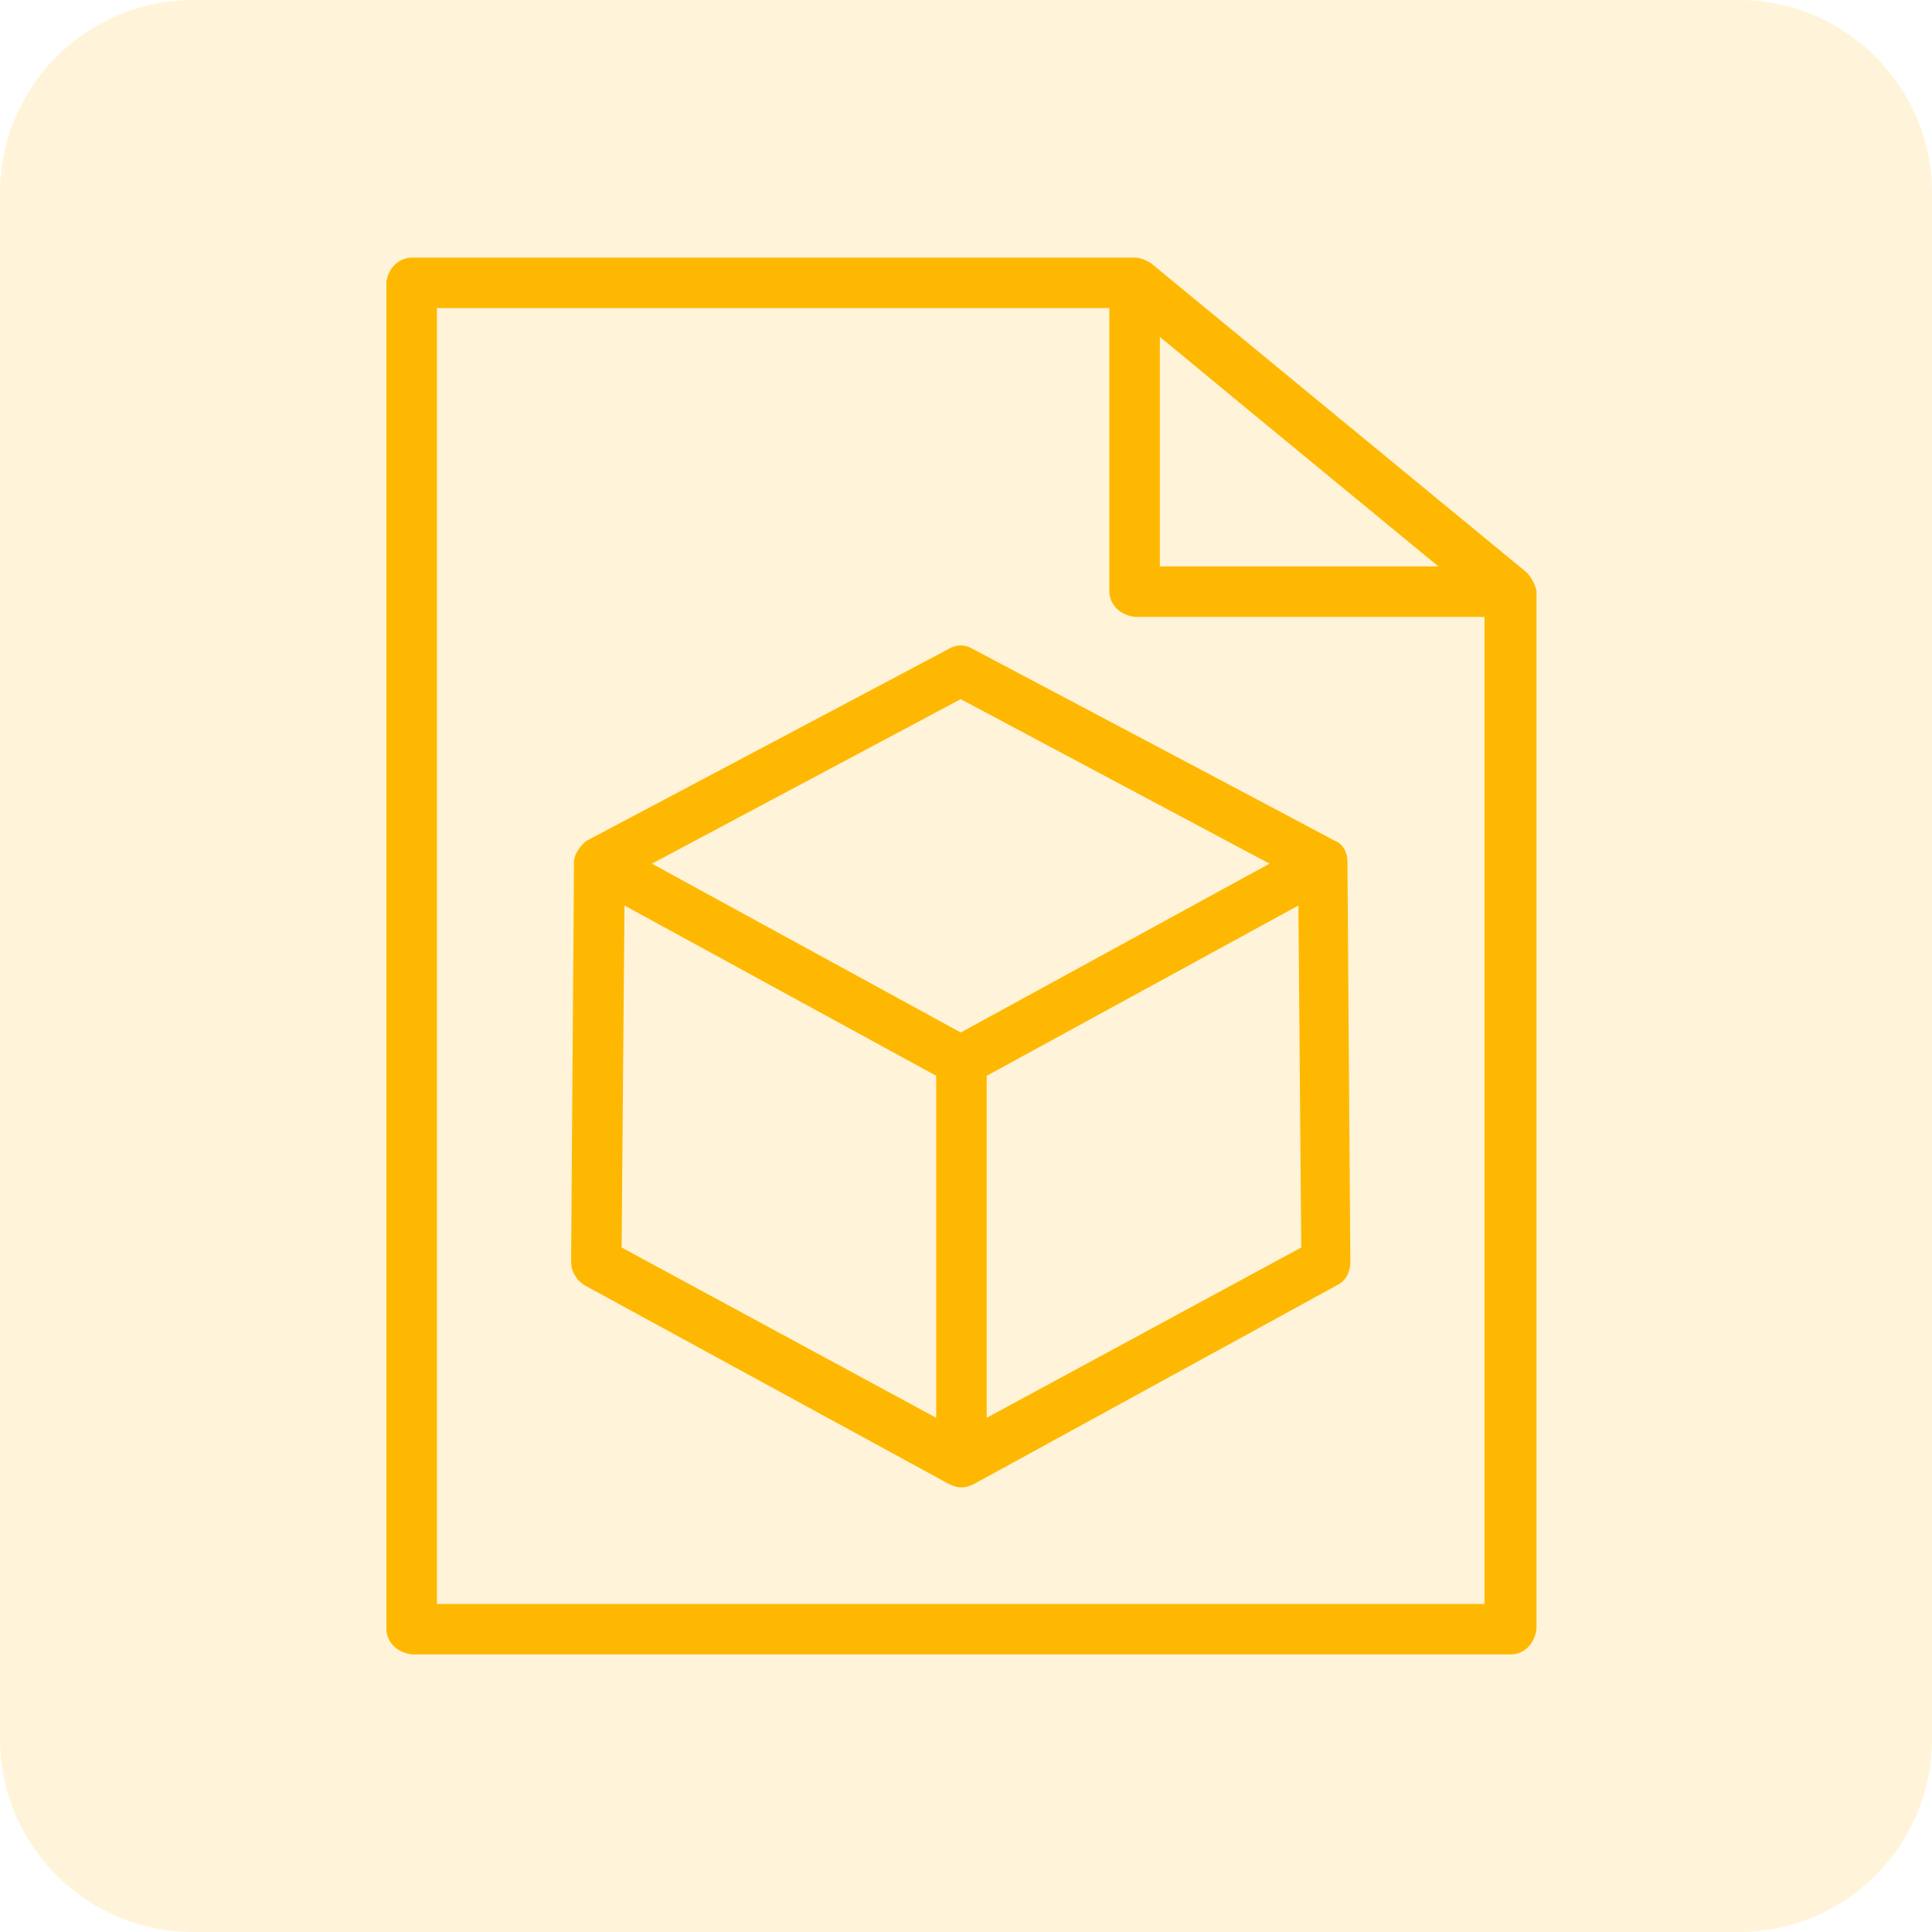 <svg width="60" height="60" viewBox="0 0 60 60" fill="none" xmlns="http://www.w3.org/2000/svg">
<path d="M0 6C0 2.686 2.686 0 6 0H54C57.314 0 60 2.686 60 6V54C60 57.314 57.314 60 54 60H6C2.686 60 0 57.314 0 54V6Z" fill="#FFB801" fill-opacity="0.15"/>
<path d="M41.846 26.777C41.846 26.329 41.577 26.15 41.443 26.105C40.95 25.836 30.195 20.145 30.195 20.145C29.971 20.01 29.702 20.01 29.478 20.145C29.478 20.145 19.081 25.657 18.229 26.105C18.14 26.15 17.826 26.463 17.826 26.777L17.736 39.191C17.736 39.459 17.871 39.728 18.14 39.908L29.478 46.092C29.747 46.226 29.971 46.226 30.239 46.092L41.533 39.908C41.801 39.773 41.936 39.504 41.936 39.191L41.846 26.777ZM29.074 44.031L19.305 38.742L19.394 28.122L29.074 33.41V44.031ZM29.836 32.065L20.246 26.822L29.836 21.713L39.426 26.822L29.836 32.065ZM30.643 44.031V33.41L40.323 28.122L40.412 38.742L30.643 44.031Z" fill="#FFB801"/>
<path d="M47.403 17.77L35.751 8.179C35.617 8.09 35.393 8 35.258 8H12.807C12.358 8 12.045 8.359 12 8.762V50.573C12 51.022 12.358 51.335 12.807 51.38H46.91C47.358 51.38 47.672 51.022 47.717 50.573V18.352C47.672 18.128 47.538 17.904 47.403 17.77ZM36.02 10.465C36.917 11.182 32.794 7.821 44.669 17.59H36.02V10.465ZM46.103 49.812H13.569V9.568H34.452V18.352C34.452 18.8 34.81 19.114 35.258 19.159H46.103V49.812Z" fill="#FFB801"/>
</svg>
